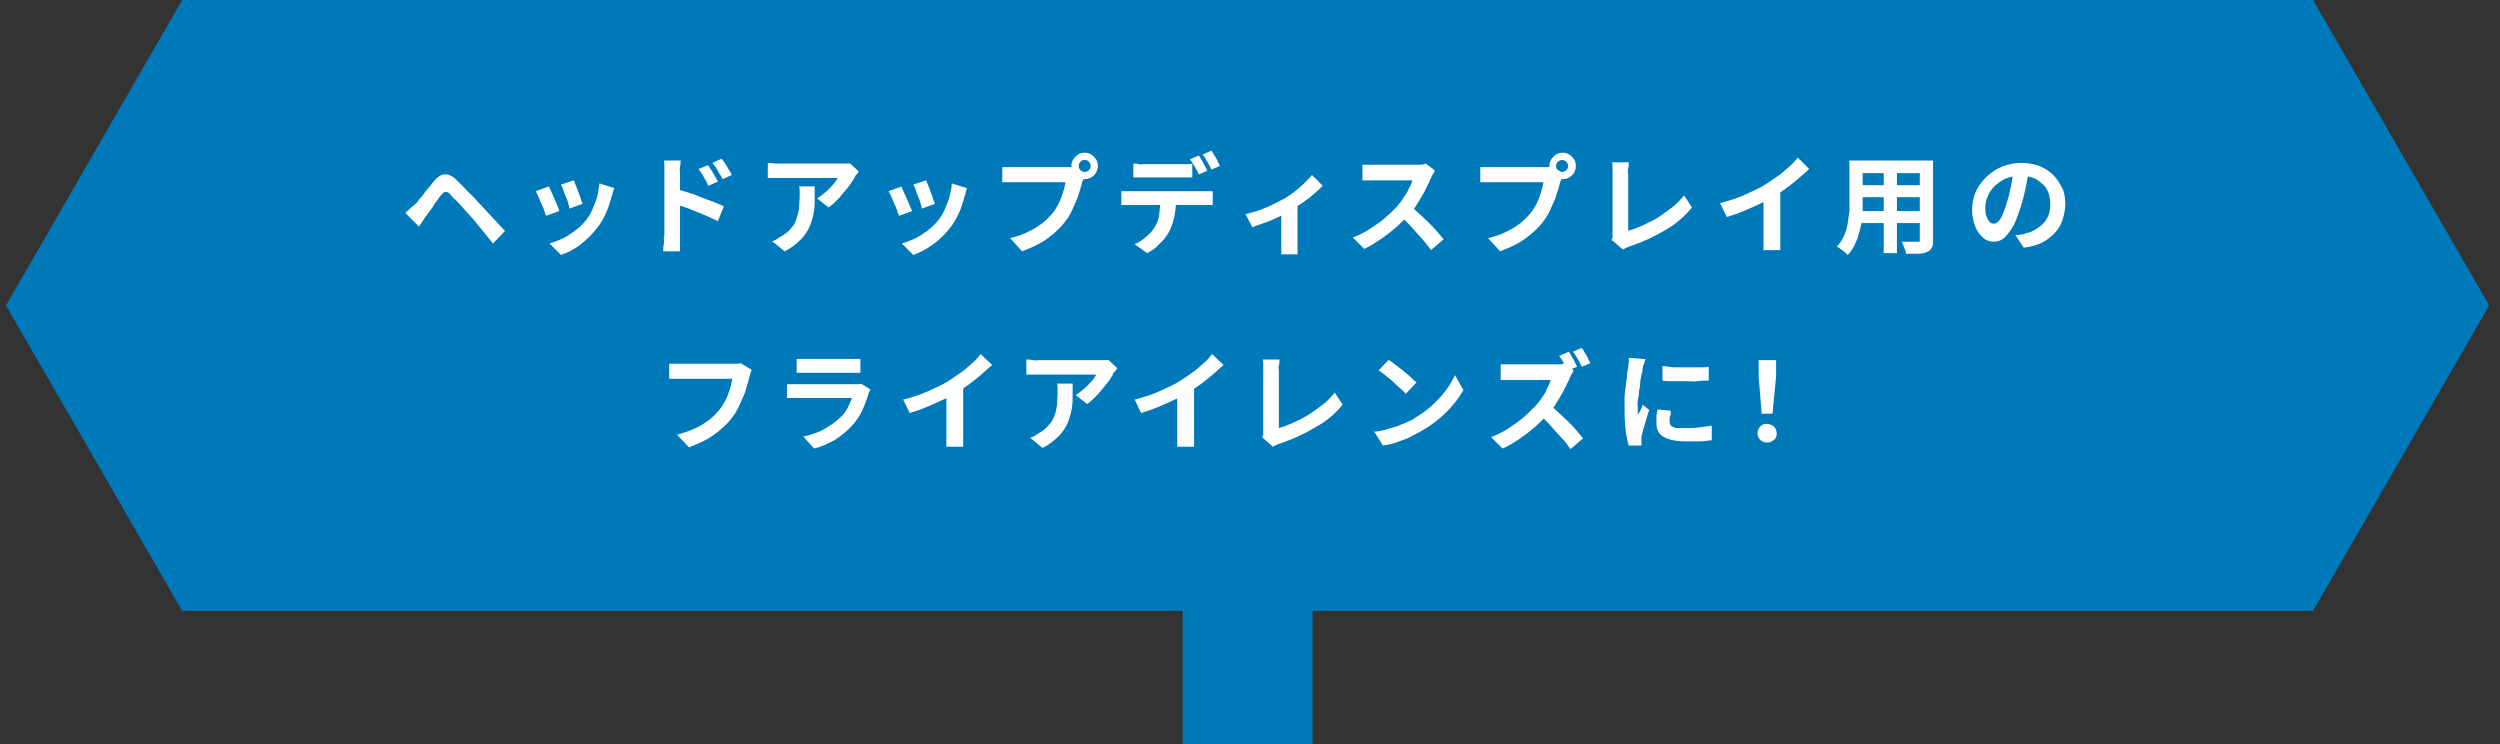 <?xml version="1.0" encoding="UTF-8"?>
<svg xmlns="http://www.w3.org/2000/svg" version="1.1" viewBox="0 0 415.8 123.8">
  <rect x="0" y="0" width="415.8" height="123.8" fill="#333333" stroke="none"/>
  <!-- Generator: Adobe Illustrator 29.0.1, SVG Export Plug-In . SVG Version: 2.1.0 Build 192)  -->
  <defs>
    <style>
      .st0 {
        fill: #fff;
      }

      .st1 {
        fill: #0079ba;
      }

      .st2 {
        fill: none;
      }
    </style>
  </defs>
  <g id="_レイヤー_1">
    <polygon class="st1" points="384.7 0 30.3 0 1 50.8 30.3 101.6 384.7 101.6 414 50.8 384.7 0"/>
    <rect class="st1" x="196.7" y="91.7" width="21.6" height="32.2"/>
    <rect class="st2" y="0" width="415.8" height="121.4"/>
  </g>
  <g id="_レイヤー_2" data-name="レイヤー_2">
    <g>
      <path class="st0" d="M67.5,35.3c.3-.2.5-.4.7-.6s.5-.5.8-.7.5-.5.7-.8.6-.6.8-1c.3-.4.6-.8.9-1.1s.6-.8.9-1.1c.5-.6,1.1-1,1.7-1,.6,0,1.2.2,1.9.9.4.4.8.8,1.2,1.2s.8.9,1.3,1.3c.4.4.8.8,1.1,1.2.4.4.9.9,1.4,1.5.5.5,1,1.1,1.6,1.7.5.6,1,1.1,1.5,1.6l-2,2.1c-.4-.5-.8-1-1.3-1.6-.4-.5-.9-1.1-1.3-1.6s-.8-1-1.2-1.4c-.3-.3-.6-.7-.9-1s-.6-.7-.9-1c-.3-.3-.6-.7-.9-.9-.3-.3-.5-.5-.6-.7-.3-.3-.6-.4-.8-.4-.2,0-.4.2-.7.5-.2.2-.4.5-.6.8s-.5.6-.7,1-.5.7-.7,1c-.2.3-.4.6-.6.8-.2.3-.4.6-.6.9s-.4.6-.5.8l-2.2-2.2h0Z"/>
      <path class="st0" d="M91.3,31c.1.2.2.5.4.9s.3.7.5,1.1.3.8.5,1.2.3.7.3.9l-2.2.8c0-.2-.2-.5-.3-.9-.1-.4-.3-.8-.5-1.2-.2-.4-.3-.8-.5-1.2s-.3-.6-.4-.8l2.2-.8h0ZM102.1,31.4c0,.3-.2.5-.2.7,0,.2-.1.4-.2.6-.2.9-.5,1.8-.9,2.7s-.9,1.8-1.5,2.5c-.8,1.1-1.8,2-2.8,2.8s-2.1,1.3-3.2,1.7l-1.9-1.9c.7-.2,1.4-.5,2.1-.8.7-.3,1.4-.8,2.1-1.3.7-.5,1.3-1.1,1.8-1.7.4-.5.8-1.1,1.1-1.8.3-.7.6-1.4.8-2.1s.3-1.5.4-2.3l2.5.8h0ZM95.5,30.1c0,.2.2.5.3.8s.3.7.4,1.1c.2.4.3.8.4,1.1s.2.6.3.8l-2.2.8c0-.2-.1-.5-.2-.9s-.2-.7-.4-1.1-.3-.8-.4-1.1c-.1-.4-.3-.7-.4-.9l2.1-.7h0Z"/>
      <path class="st0" d="M110.5,39.3v-10.4c0-.3,0-.7,0-1.1,0-.4,0-.8-.1-1.1h2.8c0,.3,0,.7-.1,1s0,.8,0,1.1v10.4c0,.2,0,.4,0,.7,0,.3,0,.6,0,1,0,.3,0,.6,0,.9h-2.8c0-.3,0-.8.1-1.2s0-.9,0-1.2h0ZM112.4,31.4c.6.2,1.3.4,2,.6.7.2,1.5.5,2.2.8.8.3,1.5.6,2.1.8s1.2.5,1.7.7l-1,2.5c-.5-.3-1.1-.5-1.7-.8-.6-.3-1.2-.5-1.9-.8s-1.2-.5-1.8-.7c-.6-.2-1.2-.4-1.6-.6v-2.6ZM117.7,27.4c.2.2.3.5.6.9.2.3.4.6.6,1,.2.3.3.6.5.9l-1.6.7c-.2-.4-.3-.7-.5-1-.2-.3-.3-.6-.5-.9s-.4-.6-.6-.9l1.5-.6h0ZM120,26.4c.2.2.4.5.6.8s.4.6.6,1c.2.3.4.6.5.9l-1.5.7c-.2-.4-.4-.7-.6-1-.2-.3-.3-.6-.5-.9s-.4-.5-.6-.8l1.5-.7h0Z"/>
      <path class="st0" d="M142.8,28.6c-.1.1-.2.3-.4.5s-.3.4-.3.5c-.3.5-.6,1-1.1,1.6-.5.6-1,1.2-1.5,1.8-.6.6-1.1,1.1-1.7,1.5l-1.9-1.5c.4-.2.7-.5,1.1-.8s.7-.6,1-.9c.3-.3.6-.6.8-.9.2-.3.4-.5.5-.8h-9.4c-.4,0-.7,0-1.1,0-.3,0-.7,0-1.1,0v-2.5c.3,0,.7,0,1.1.1.4,0,.7,0,1.1,0h9.7c.2,0,.4,0,.6,0,.2,0,.5,0,.7,0,.2,0,.4,0,.5,0l1.4,1.3h0ZM135.5,31c0,.9,0,1.8,0,2.6,0,.8-.1,1.6-.3,2.4s-.4,1.5-.8,2.2c-.4.7-.8,1.3-1.5,1.9-.6.6-1.4,1.2-2.4,1.7l-2.1-1.7c.3,0,.6-.2.9-.4.3-.2.6-.4,1-.6.6-.4,1-.8,1.4-1.3.4-.4.6-.9.8-1.5s.3-1.1.4-1.7c0-.6.1-1.3.1-2s0-.5,0-.8c0-.3,0-.5-.1-.8h2.6,0Z"/>
      <path class="st0" d="M149.9,31c.1.2.2.5.4.9s.3.7.5,1.1.3.8.5,1.2.3.7.4.9l-2.2.8c0-.2-.2-.5-.3-.9-.1-.4-.3-.8-.5-1.2-.2-.4-.3-.8-.5-1.2s-.3-.6-.4-.8l2.2-.8h0ZM160.8,31.4c-.1.3-.2.5-.2.7,0,.2-.1.4-.2.6-.2.9-.5,1.8-.9,2.7-.4.9-.9,1.8-1.5,2.5-.8,1.1-1.8,2-2.9,2.8-1.1.8-2.1,1.3-3.2,1.7l-1.9-1.9c.7-.2,1.4-.5,2.1-.8s1.4-.8,2.1-1.3c.7-.5,1.3-1.1,1.8-1.7.4-.5.8-1.1,1.1-1.8.3-.7.6-1.4.8-2.1.2-.8.4-1.5.4-2.3l2.5.8h0ZM154.1,30.1c0,.2.2.5.3.8s.3.7.4,1.1c.2.4.3.8.4,1.1.1.4.2.6.3.8l-2.2.8c0-.2-.1-.5-.2-.9s-.2-.7-.4-1.1-.3-.8-.4-1.1c-.1-.4-.3-.7-.4-.9l2.1-.7h0Z"/>
      <path class="st0" d="M180.4,29c0,.2-.2.4-.2.6s-.1.5-.2.6c-.1.4-.2.9-.4,1.5-.2.5-.3,1.1-.6,1.7s-.5,1.2-.8,1.8c-.3.6-.6,1.1-1,1.6-.5.7-1.2,1.4-1.9,2-.7.6-1.5,1.2-2.4,1.7s-1.9.9-2.9,1.3l-2-2.2c1.2-.3,2.2-.6,3.1-1.1.9-.4,1.6-.9,2.3-1.4.6-.5,1.2-1.1,1.7-1.7.4-.5.7-1,1-1.6.3-.6.5-1.2.7-1.8.2-.6.3-1.1.4-1.7h-8.4c-.4,0-.8,0-1.2,0-.4,0-.7,0-.9,0v-2.5c.2,0,.4,0,.7,0,.3,0,.5,0,.8,0s.5,0,.7,0h8.3c.2,0,.4,0,.7,0,.3,0,.5,0,.8-.1l1.8,1.1h0ZM178.2,27.6c0-.4.1-.8.3-1.1s.5-.6.8-.8c.3-.2.7-.3,1.1-.3s.8.1,1.1.3.6.5.8.8.3.7.3,1.1-.1.7-.3,1.1c-.2.3-.4.6-.8.8s-.7.3-1.1.3-.7-.1-1.1-.3c-.3-.2-.6-.5-.8-.8-.2-.3-.3-.7-.3-1.1ZM179.4,27.6c0,.3.1.5.3.7.2.2.4.3.7.3s.5-.1.7-.3c.2-.2.3-.4.3-.7s-.1-.5-.3-.7c-.2-.2-.4-.3-.7-.3s-.5.1-.7.3c-.2.2-.3.5-.3.7Z"/>
      <path class="st0" d="M186.4,31.8c.3,0,.6,0,.9,0,.3,0,.6,0,.9,0h11.8c.2,0,.4,0,.8,0,.3,0,.6,0,.9,0v2.3c-.2,0-.5,0-.8,0h-12.6c-.3,0-.6,0-.9,0-.3,0-.6,0-.9,0v-2.4h0ZM188.5,27.2c.3,0,.6,0,.9.1s.7,0,1,0h5.9c.3,0,.6,0,1,0s.7,0,1-.1v2.3c-.3,0-.6,0-1,0h-7.9c-.4,0-.7,0-.9,0v-2.3h0ZM195.6,33c0,1.2-.1,2.2-.3,3.1-.2.9-.5,1.8-.9,2.5-.2.4-.5.8-.9,1.3-.4.4-.8.8-1.2,1.2s-1,.7-1.5,1l-2.1-1.5c.6-.2,1.2-.6,1.8-1.1s1.1-1,1.4-1.5c.5-.7.8-1.5.9-2.3s.2-1.8.2-2.7h2.5ZM199.4,25.9c.2.2.3.5.5.8.2.3.3.6.5.9s.3.6.4.8l-1.4.6c-.2-.4-.4-.8-.7-1.3s-.5-.9-.8-1.2l1.4-.6h0ZM201.5,25.1c.2.2.3.5.5.8.2.3.4.6.5.9s.3.5.4.8l-1.4.6c-.2-.4-.4-.8-.7-1.3-.3-.5-.5-.9-.8-1.2l1.4-.6h0Z"/>
      <path class="st0" d="M207.2,35.6c.8-.2,1.6-.4,2.4-.7.8-.3,1.6-.6,2.3-1,.7-.3,1.3-.7,1.8-.9.6-.4,1.2-.8,1.7-1.2.6-.5,1.1-.9,1.6-1.4.5-.5.9-.9,1.2-1.3l1.8,1.8c-.4.4-.8.8-1.4,1.3s-1.2,1-1.8,1.4c-.7.5-1.3.9-2,1.3-.4.2-.9.5-1.4.8-.5.3-1.1.5-1.7.8s-1.2.5-1.8.7c-.6.2-1.1.4-1.6.6l-1.1-2.1h0ZM213.4,34.5l2.4-.5v7.1c0,.3,0,.5,0,.7s0,.4,0,.5h-2.7c0-.1,0-.3,0-.5s0-.5,0-.7c0-.3,0-.5,0-.7v-5.9h0Z"/>
      <path class="st0" d="M238.6,28.5c0,.1-.2.3-.3.5-.1.2-.2.4-.3.6-.2.6-.6,1.2-.9,1.9s-.8,1.4-1.2,2.1-.9,1.4-1.5,2c-.7.8-1.4,1.5-2.2,2.2s-1.7,1.4-2.6,2-1.8,1.2-2.7,1.6l-1.9-1.9c1-.4,1.9-.8,2.8-1.4s1.8-1.2,2.5-1.8,1.4-1.3,2-1.9c.4-.5.8-.9,1.1-1.5.4-.5.7-1,.9-1.5.3-.5.5-1,.6-1.4h-6.1c-.2,0-.5,0-.8,0-.3,0-.5,0-.8,0s-.4,0-.6,0v-2.6c.2,0,.4,0,.7,0,.3,0,.5,0,.8,0,.3,0,.5,0,.7,0h6.4c.4,0,.8,0,1.1,0s.6-.1.8-.2l1.5,1.1h0ZM234.5,34.2c.5.4,1,.8,1.5,1.3.5.5,1.1,1,1.6,1.5s1,1,1.4,1.5c.4.5.8.9,1.1,1.3l-2.1,1.8c-.4-.6-.9-1.2-1.5-1.9s-1.2-1.3-1.8-2-1.3-1.3-1.9-1.9c0,0,1.7-1.7,1.7-1.7Z"/>
      <path class="st0" d="M259.9,29c0,.2-.2.4-.2.6s-.1.5-.2.6c-.1.4-.2.9-.4,1.5-.2.5-.3,1.1-.6,1.7s-.5,1.2-.8,1.8c-.3.6-.6,1.1-1,1.6-.5.7-1.2,1.4-1.9,2-.7.6-1.5,1.2-2.4,1.7s-1.9.9-2.9,1.3l-2-2.2c1.2-.3,2.2-.6,3.1-1.1.9-.4,1.6-.9,2.3-1.4.6-.5,1.2-1.1,1.7-1.7.4-.5.7-1,1-1.6.3-.6.5-1.2.7-1.8.2-.6.3-1.1.4-1.7h-8.4c-.4,0-.8,0-1.2,0-.4,0-.7,0-.9,0v-2.5c.2,0,.4,0,.7,0,.3,0,.5,0,.8,0s.5,0,.7,0h8.3c.2,0,.4,0,.7,0,.3,0,.5,0,.8-.1l1.8,1.1h0ZM257.7,27.6c0-.4.1-.8.3-1.1.2-.3.5-.6.8-.8s.7-.3,1.1-.3.8.1,1.1.3.6.5.8.8.3.7.3,1.1-.1.7-.3,1.1-.5.6-.8.8-.7.3-1.1.3-.7-.1-1.1-.3c-.3-.2-.6-.5-.8-.8-.2-.3-.3-.7-.3-1.1ZM258.8,27.6c0,.3.1.5.3.7.2.2.4.3.7.3s.5-.1.7-.3c.2-.2.3-.4.3-.7s-.1-.5-.3-.7c-.2-.2-.5-.3-.7-.3s-.5.1-.7.3c-.2.2-.3.5-.3.7Z"/>
      <path class="st0" d="M268,40c.1-.2.2-.4.2-.6,0-.2,0-.4,0-.6v-9.8c0-.2,0-.5,0-.7,0-.2,0-.5,0-.7,0-.2,0-.4-.1-.6h2.8c0,.4,0,.7-.1,1s0,.7,0,1v9.4c.7-.2,1.5-.5,2.4-.9.8-.4,1.7-.8,2.5-1.3s1.6-1.1,2.4-1.7c.8-.6,1.4-1.3,2-2l1.3,2c-1.2,1.5-2.7,2.8-4.5,3.8-1.8,1.1-3.8,2-5.9,2.7-.1,0-.3.1-.5.2s-.4.2-.6.3l-1.7-1.5h0Z"/>
      <path class="st0" d="M286,33.8c1.6-.4,3.1-.9,4.4-1.5,1.3-.6,2.5-1.1,3.5-1.8.6-.4,1.2-.8,1.9-1.3s1.2-1,1.8-1.5,1-1,1.4-1.5l1.9,1.9c-.5.5-1.2,1.1-1.8,1.6s-1.3,1.1-2,1.6-1.4,1-2.1,1.4c-.7.4-1.5.8-2.3,1.2-.9.4-1.7.8-2.7,1.2-.9.4-1.9.7-2.8,1l-1.1-2.3h0ZM293.5,31.7l2.6-.6v8.1c0,.3,0,.5,0,.9,0,.3,0,.6,0,.9s0,.5,0,.6h-2.8c0-.1,0-.3,0-.6s0-.6,0-.9c0-.3,0-.6,0-.9v-7.5h0Z"/>
      <path class="st0" d="M307.7,26.7h2.1v6.5c0,.7,0,1.5,0,2.3s-.2,1.7-.4,2.5-.4,1.7-.8,2.4c-.3.8-.8,1.5-1.3,2-.1-.1-.3-.3-.5-.5s-.4-.3-.7-.5c-.2-.2-.4-.3-.6-.4.5-.5.9-1.1,1.2-1.8s.5-1.3.6-2c.1-.7.2-1.4.3-2.1,0-.7,0-1.4,0-2v-6.5h0ZM308.9,35.1h11.2v2h-11.2v-2ZM309,26.7h11v2.1h-11v-2.1ZM309,30.8h11.1v2h-11.1v-2ZM313.3,27.5h2.2v14.6h-2.2v-14.6ZM319.3,26.7h2.2v13.2c0,.6,0,1-.2,1.3s-.4.6-.8.7c-.4.2-.8.3-1.4.3-.6,0-1.3,0-2.1,0,0-.3-.1-.6-.3-1-.1-.4-.3-.8-.4-1,.4,0,.7,0,1,0h1.5c.2,0,.3,0,.4,0s.1-.2.1-.3v-13.1h0Z"/>
      <path class="st0" d="M337.4,28.4c-.1.9-.3,1.9-.5,2.9-.2,1-.5,2.1-.8,3.1-.4,1.2-.8,2.3-1.2,3.1-.5.9-1,1.5-1.5,2s-1.2.7-1.8.7-1.3-.2-1.8-.7c-.6-.5-1-1.1-1.3-1.9s-.5-1.7-.5-2.7.2-2,.6-3c.4-.9,1-1.7,1.8-2.5.8-.7,1.6-1.3,2.6-1.7s2.1-.6,3.2-.6,2.1.2,3,.5c.9.4,1.7.9,2.3,1.5s1.1,1.4,1.5,2.2.5,1.8.5,2.7-.3,2.4-.8,3.4c-.5,1-1.3,1.8-2.3,2.5s-2.3,1.1-3.8,1.3l-1.4-2.1c.4,0,.6,0,.9-.1.3,0,.5,0,.8-.2.6-.1,1.1-.3,1.6-.6s.9-.6,1.3-1,.7-.9.9-1.4.3-1.1.3-1.8-.1-1.4-.3-1.9c-.2-.6-.5-1.1-1-1.5s-.9-.8-1.5-1c-.6-.2-1.3-.4-2.1-.4s-1.8.2-2.5.5-1.4.8-1.9,1.3c-.5.5-.9,1.1-1.1,1.7-.3.6-.4,1.2-.4,1.8s0,1.1.2,1.5.3.7.5.9.4.3.7.3.5-.1.8-.4.5-.7.7-1.2c.2-.5.5-1.2.7-2,.3-.9.5-1.8.7-2.8s.3-1.9.4-2.9h2.5Z"/>
      <path class="st0" d="M125,61.5c0,.2-.2.4-.2.6,0,.2-.1.5-.2.7-.1.4-.2.9-.4,1.5-.2.6-.3,1.1-.6,1.7s-.5,1.2-.8,1.8c-.3.6-.6,1.1-1,1.6-.5.7-1.2,1.4-1.9,2-.7.6-1.5,1.2-2.4,1.7s-1.9.9-2.9,1.3l-2-2.1c1.2-.3,2.2-.7,3.1-1.1s1.6-.9,2.3-1.4c.6-.5,1.2-1.1,1.7-1.7.4-.5.7-1.1,1-1.6.3-.6.5-1.2.7-1.8s.3-1.2.4-1.7h-8.4c-.4,0-.8,0-1.2,0-.4,0-.7,0-.9,0v-2.5c.2,0,.4,0,.7,0s.5,0,.8,0,.5,0,.7,0h8.3c.2,0,.4,0,.7,0,.3,0,.5,0,.7-.1l1.8,1.1h0Z"/>
      <path class="st0" d="M144.7,64.9c0,.1-.1.2-.2.4s-.1.3-.1.4c-.3.9-.6,1.7-1,2.6-.4.9-1,1.7-1.6,2.4-.9,1-1.9,1.8-3,2.5-1.1.6-2.2,1.1-3.4,1.4l-1.8-2c1.4-.3,2.6-.7,3.6-1.3s1.9-1.2,2.6-1.9c.5-.5.9-1,1.2-1.6s.5-1.1.7-1.6h-8.7c-.2,0-.5,0-.9,0-.4,0-.8,0-1.2,0v-2.3c.4,0,.8,0,1.1,0,.4,0,.7,0,1,0h8.9c.3,0,.6,0,.8,0,.2,0,.4,0,.5-.1l1.6,1h0ZM132.4,59.7c.2,0,.6,0,.9,0,.4,0,.7,0,1,0h6.9c.3,0,.6,0,1,0,.4,0,.7,0,.9,0v2.3c-.2,0-.6,0-.9,0h-7.9c-.3,0-.6,0-.9,0-.3,0-.6,0-.9,0v-2.3h0Z"/>
      <path class="st0" d="M150.1,66.5c1.6-.4,3.1-.9,4.4-1.5s2.5-1.1,3.5-1.8c.6-.4,1.2-.8,1.9-1.3s1.2-1,1.8-1.5c.6-.5,1-1,1.4-1.5l1.9,1.8c-.6.5-1.2,1.1-1.8,1.6s-1.3,1.1-2,1.6c-.7.5-1.4,1-2.1,1.4-.7.4-1.4.8-2.3,1.2-.9.4-1.7.8-2.7,1.2-.9.4-1.9.7-2.8,1l-1.1-2.3h0ZM157.6,64.4l2.6-.6v8.1c0,.3,0,.6,0,.9,0,.3,0,.6,0,.9s0,.5,0,.6h-2.8c0-.1,0-.3,0-.6s0-.6,0-.9c0-.3,0-.6,0-.9v-7.5Z"/>
      <path class="st0" d="M188.6,66.5c1.6-.4,3.1-.9,4.4-1.5s2.5-1.1,3.5-1.8c.6-.4,1.2-.8,1.9-1.3s1.2-1,1.8-1.5c.6-.5,1-1,1.4-1.5l1.9,1.8c-.6.5-1.2,1.1-1.8,1.6s-1.3,1.1-2,1.6c-.7.5-1.4,1-2.1,1.4-.7.4-1.4.8-2.3,1.2-.9.4-1.7.8-2.7,1.2-.9.4-1.9.7-2.8,1l-1.1-2.3h0ZM196,64.4l2.6-.6v8.1c0,.3,0,.6,0,.9,0,.3,0,.6,0,.9s0,.5,0,.6h-2.8c0-.1,0-.3,0-.6s0-.6,0-.9c0-.3,0-.6,0-.9v-7.5Z"/>
      <path class="st0" d="M185.8,61.3c-.1.1-.2.3-.4.5s-.3.3-.3.5c-.3.5-.6,1-1.1,1.6-.5.6-1,1.2-1.5,1.8-.6.6-1.1,1.1-1.7,1.5l-1.9-1.5c.4-.2.7-.5,1.1-.8s.7-.6,1-.9c.3-.3.6-.6.8-.9s.4-.5.5-.8h-9.4c-.4,0-.7,0-1.1,0-.3,0-.7,0-1.1,0v-2.5c.4,0,.7,0,1.1.1s.7,0,1.1,0h9.7c.2,0,.4,0,.6,0,.2,0,.5,0,.7,0,.2,0,.4,0,.5,0l1.4,1.3h0ZM178.4,63.7c0,.9,0,1.8,0,2.6,0,.8-.1,1.6-.3,2.4s-.4,1.5-.8,2.2c-.4.7-.8,1.3-1.5,1.9-.6.6-1.4,1.2-2.4,1.7l-2.1-1.7c.3,0,.6-.2.9-.4.3-.2.6-.4,1-.6.6-.4,1-.8,1.4-1.3.4-.4.6-.9.8-1.4s.3-1.1.4-1.7c0-.6.1-1.3.1-2s0-.5,0-.8c0-.3,0-.5-.1-.8h2.6,0Z"/>
      <path class="st0" d="M209.9,72.8c.1-.2.2-.4.2-.6,0-.2,0-.4,0-.6v-9.8c0-.2,0-.5,0-.7,0-.2,0-.5,0-.7,0-.2,0-.4-.1-.6h2.8c0,.3,0,.7-.1,1s0,.7,0,1v9.4c.7-.2,1.5-.5,2.4-.9s1.7-.8,2.5-1.3,1.6-1.1,2.4-1.7,1.4-1.3,2-2l1.3,2c-1.2,1.5-2.7,2.8-4.6,3.8-1.8,1.1-3.8,2-5.9,2.7-.1,0-.3.1-.5.2s-.4.2-.6.3l-1.7-1.5h0Z"/>
      <path class="st0" d="M228.7,71.8c.9-.1,1.8-.3,2.6-.6.8-.2,1.6-.5,2.3-.8.7-.3,1.4-.6,1.9-1,1-.6,2-1.3,2.8-2.1.9-.8,1.6-1.6,2.2-2.4.6-.8,1.1-1.7,1.5-2.5l1.4,2.5c-.5.8-1,1.6-1.7,2.4-.7.8-1.4,1.6-2.3,2.3-.8.7-1.8,1.4-2.7,1.9-.6.4-1.3.7-2,1.1s-1.5.6-2.2.9c-.8.3-1.6.5-2.5.6l-1.5-2.4h0ZM230.9,59.8c.3.2.7.5,1.1.8.4.3.9.7,1.3,1,.4.4.9.7,1.3,1.1s.7.7,1,.9l-1.8,1.9c-.2-.2-.5-.6-.9-.9s-.8-.7-1.2-1.1c-.4-.4-.9-.7-1.3-1.1-.4-.3-.8-.6-1.1-.8l1.7-1.8h0Z"/>
      <path class="st0" d="M261.7,61.7c0,.1-.2.3-.3.5-.1.2-.2.4-.3.6-.2.6-.6,1.2-.9,1.9s-.8,1.4-1.2,2.1-.9,1.4-1.5,2c-.7.8-1.4,1.5-2.2,2.2s-1.7,1.4-2.6,2c-.9.6-1.8,1.2-2.8,1.6l-1.9-1.9c1-.4,1.9-.8,2.8-1.4.9-.6,1.8-1.2,2.5-1.8.8-.7,1.4-1.3,2-1.9.4-.4.8-.9,1.1-1.4.4-.5.7-1,.9-1.6.3-.5.5-1,.6-1.4h-6.1c-.2,0-.5,0-.8,0-.3,0-.5,0-.8,0-.2,0-.4,0-.6,0v-2.6c.2,0,.4,0,.7,0,.3,0,.5,0,.8,0s.5,0,.7,0h6.4c.4,0,.8,0,1.1,0s.6,0,.8-.2l1.5,1.1h0ZM257.7,67.3c.5.4,1,.8,1.5,1.3.5.5,1.1,1,1.6,1.5s1,1,1.4,1.5c.4.5.8.9,1.1,1.3l-2.1,1.8c-.4-.6-.9-1.3-1.5-1.9s-1.2-1.3-1.8-2-1.3-1.3-1.9-1.9c0,0,1.7-1.7,1.7-1.7ZM260.9,58.5c.2.2.3.5.5.8.2.3.4.6.5.9s.3.5.4.8l-1.5.6c-.2-.4-.4-.8-.7-1.2-.3-.5-.5-.9-.8-1.2l1.4-.6h0ZM263.1,57.9c.2.2.3.5.5.8s.4.6.5.9.3.5.4.8l-1.4.6c-.2-.4-.4-.8-.7-1.3-.3-.5-.5-.9-.8-1.2l1.4-.6h0Z"/>
      <path class="st0" d="M273.7,59.7c0,.1-.1.3-.2.5,0,.2-.1.4-.2.6s0,.4-.1.5c0,.2,0,.6-.2,1,0,.4-.2.8-.2,1.3s-.1,1-.2,1.5c0,.5-.1,1-.2,1.5s0,.9,0,1.3v.6c0,.2,0,.4,0,.6,0-.2.2-.4.3-.6s.2-.4.3-.6.2-.4.2-.6l1.1.9c-.2.5-.3,1-.5,1.6s-.3,1.1-.5,1.6c-.1.5-.2.9-.3,1.2,0,.1,0,.3,0,.4,0,.2,0,.3,0,.4v.3c0,.1,0,.3,0,.4h-2.1c-.2-.5-.3-1.3-.5-2.3-.1-1-.2-2.2-.2-3.4s0-1.4,0-2.1c0-.7.1-1.4.2-2,0-.6.2-1.2.2-1.8,0-.5.1-1,.2-1.3,0-.2,0-.5.1-.8,0-.3,0-.6,0-.9l2.5.2h0ZM277.9,68.6c0,.3-.1.6-.2.8,0,.2,0,.5,0,.7s0,.4.1.5c.1.2.2.3.4.4s.5.2.8.2.7,0,1.2,0c.8,0,1.6,0,2.3-.1s1.5-.2,2.2-.3v2.4c-.5.1-1.2.2-1.9.2s-1.6,0-2.7,0c-1.5,0-2.7-.3-3.5-.8-.8-.5-1.1-1.2-1.1-2.2s0-.7,0-1.1.1-.8.2-1.2l2.1.2h0ZM276.4,60.9c.5,0,1.2.1,1.9.2.7,0,1.4,0,2.1,0s1.4,0,2.1,0,1.2,0,1.7-.1v2.3c-.5,0-1.2,0-1.8.1s-1.3,0-2,0-1.4,0-2,0c-.7,0-1.3,0-1.9-.1v-2.3h0Z"/>
      <path class="st0" d="M293.9,73.6c-.5,0-.8-.2-1.1-.4-.3-.3-.5-.7-.5-1.1s.1-.8.5-1.2.7-.4,1.1-.4.8.2,1.1.4c.3.3.5.7.5,1.2s-.1.8-.5,1.1-.7.4-1.1.4ZM293,68.8l-.5-6.2v-2.7c0,0,2.9,0,2.9,0v2.7c0,0-.6,6.2-.6,6.2h-1.8,0Z"/>
    </g>
  </g>
</svg>